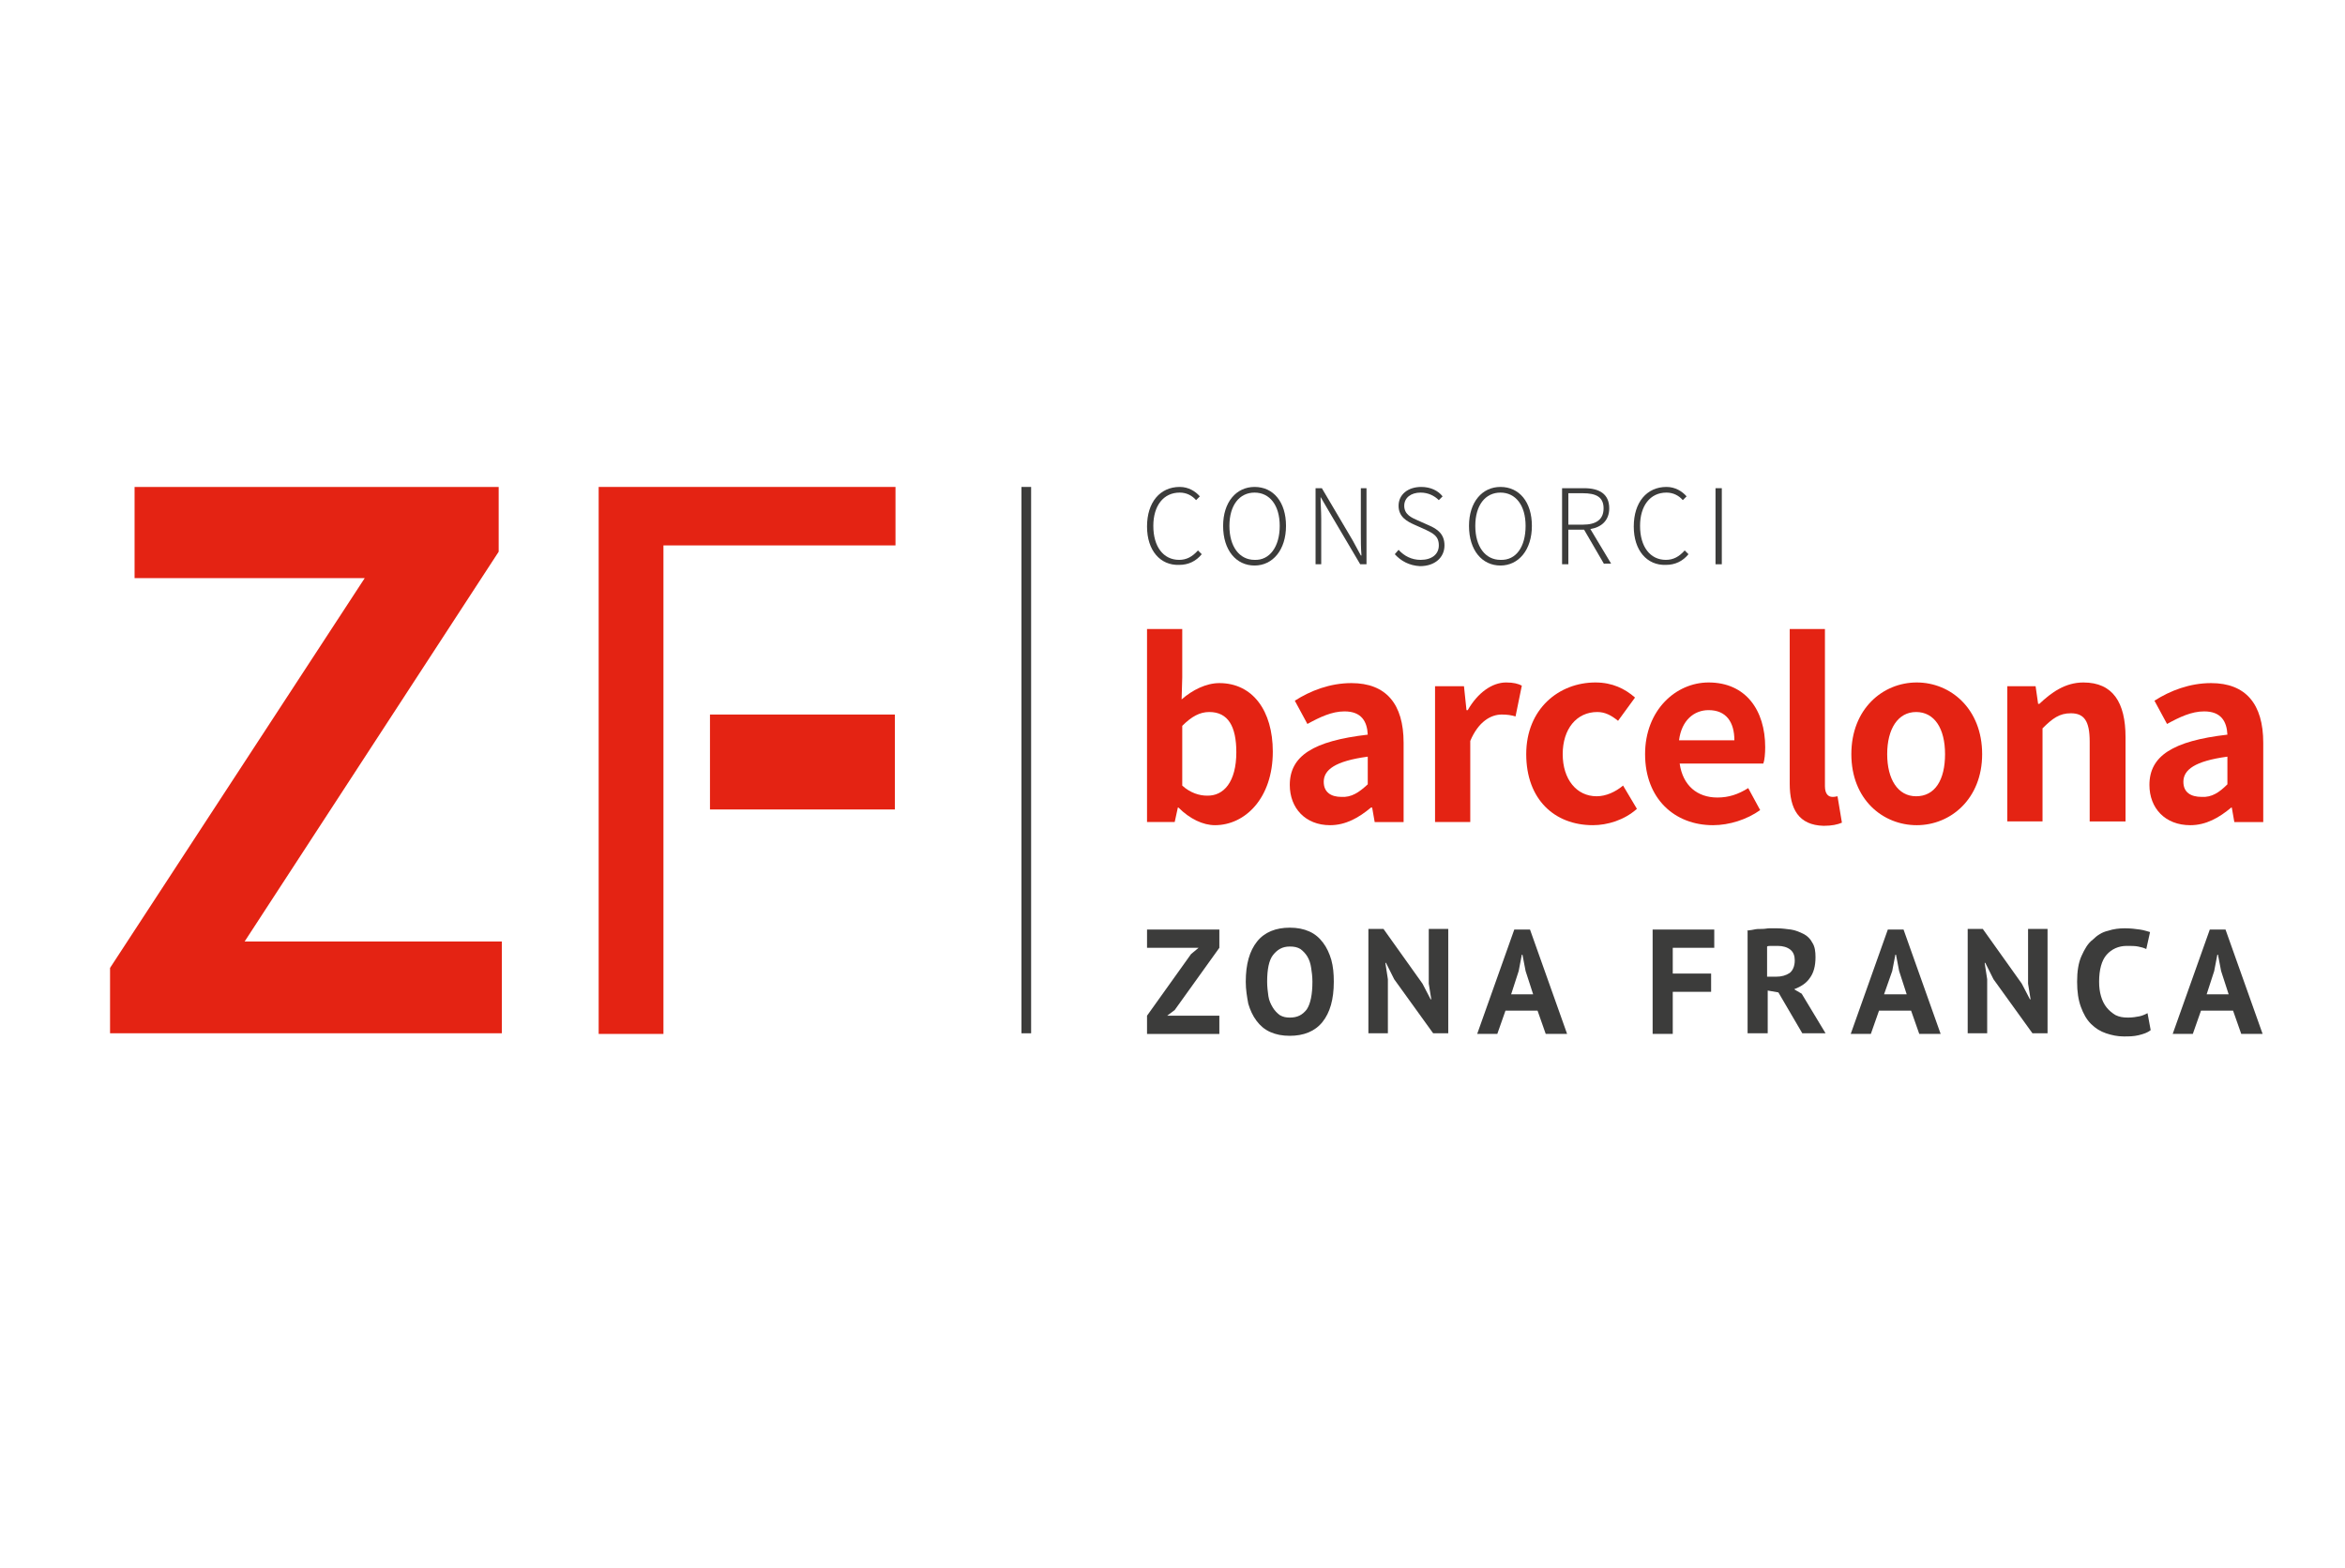 <?xml version="1.0" encoding="utf-8"?>
<!-- Generator: Adobe Illustrator 24.2.3, SVG Export Plug-In . SVG Version: 6.00 Build 0)  -->
<svg version="1.1" id="Capa_1" xmlns="http://www.w3.org/2000/svg" xmlns:xlink="http://www.w3.org/1999/xlink" width="120.331" height="80.478"  x="0px" y="0px"
	 viewBox="0 0 372.9 154.1" style="enable-background:new 0 0 372.9 154.1;" xml:space="preserve">
<style type="text/css">
	.st0{fill:#E42313;}
	.st1{fill:#3C3C3B;}
	.st2{fill:none;stroke:#3C3C3B;stroke-width:1.537;stroke-miterlimit:10;}
</style>
<g>
	<path class="st0" d="M187.4,80.8h-0.1l-0.5,2.3h-4.4V52.4h5.6v7.7l-0.1,3.5c1.7-1.5,3.9-2.6,6-2.6c5.3,0,8.5,4.4,8.5,10.9
		c0,7.4-4.4,11.7-9.2,11.7C191.3,83.6,189.2,82.6,187.4,80.8z M196.6,72c0-4.1-1.3-6.4-4.3-6.4c-1.5,0-2.8,0.7-4.3,2.2v9.5
		c1.3,1.2,2.8,1.6,3.9,1.6C194.6,79,196.6,76.7,196.6,72z"/>
	<path class="st0" d="M205.1,77.2c0-4.6,3.7-7,12.4-8c-0.1-2.1-1-3.7-3.7-3.7c-2,0-3.9,0.9-5.9,2l-2-3.7c2.5-1.6,5.6-2.8,9-2.8
		c5.5,0,8.3,3.3,8.3,9.5v12.6h-4.6l-0.4-2.3H218c-1.9,1.6-4,2.8-6.5,2.8C207.6,83.6,205.1,80.9,205.1,77.2z M217.5,77.1v-4.4
		c-5.2,0.7-7,2.1-7,4c0,1.7,1.2,2.4,2.8,2.4C214.9,79.2,216.1,78.4,217.5,77.1z"/>
	<path class="st0" d="M228.2,61.5h4.6l0.4,3.8h0.2c1.6-2.8,3.9-4.4,6.1-4.4c1.2,0,1.9,0.2,2.5,0.5l-1,4.9c-0.7-0.2-1.3-0.3-2.2-0.3
		c-1.7,0-3.7,1.1-5,4.2v12.9h-5.6V61.5z"/>
	<path class="st0" d="M242.7,72.3c0-7.2,5.2-11.4,11-11.4c2.7,0,4.7,1,6.3,2.4l-2.7,3.7c-1.1-0.9-2.1-1.4-3.3-1.4
		c-3.3,0-5.5,2.7-5.5,6.7c0,4,2.2,6.7,5.4,6.7c1.5,0,3-0.7,4.2-1.7l2.2,3.7c-2,1.8-4.7,2.6-7,2.6C247.2,83.6,242.7,79.5,242.7,72.3z
		"/>
	<path class="st0" d="M261.6,72.3c0-7,4.9-11.4,10.1-11.4c5.9,0,9,4.4,9,10.3c0,1-0.1,2.1-0.3,2.6h-13.3c0.5,3.5,2.8,5.4,6,5.4
		c1.8,0,3.3-0.5,4.9-1.5l1.9,3.5c-2.1,1.5-4.9,2.4-7.5,2.4C266.3,83.6,261.6,79.4,261.6,72.3z M275.8,70.1c0-2.9-1.3-4.8-4.1-4.8
		c-2.3,0-4.3,1.6-4.7,4.8H275.8z"/>
	<path class="st0" d="M284.6,77V52.4h5.6v25c0,1.3,0.6,1.7,1.2,1.7c0.2,0,0.4,0,0.8-0.1l0.7,4.2c-0.7,0.3-1.6,0.5-2.9,0.5
		C286,83.6,284.6,81,284.6,77z"/>
	<path class="st0" d="M294.4,72.3c0-7.2,5-11.4,10.4-11.4c5.4,0,10.4,4.2,10.4,11.4c0,7.1-5,11.3-10.4,11.3
		C299.4,83.6,294.4,79.5,294.4,72.3z M309.3,72.3c0-4.1-1.7-6.7-4.6-6.7c-2.9,0-4.6,2.7-4.6,6.7c0,4,1.7,6.7,4.6,6.7
		C307.7,79,309.3,76.4,309.3,72.3z"/>
	<path class="st0" d="M319.1,61.5h4.6l0.4,2.8h0.2c1.9-1.8,4.1-3.4,7-3.4c4.7,0,6.7,3.2,6.7,8.7v13.4h-5.7V70.3c0-3.3-0.9-4.5-3-4.5
		c-1.8,0-2.9,0.8-4.5,2.4v14.8h-5.6V61.5z"/>
	<path class="st0" d="M341.8,77.2c0-4.6,3.7-7,12.4-8c-0.1-2.1-1-3.7-3.7-3.7c-2,0-3.9,0.9-5.9,2l-2-3.7c2.5-1.6,5.6-2.8,9-2.8
		c5.5,0,8.3,3.3,8.3,9.5v12.6h-4.6l-0.4-2.3h-0.1c-1.9,1.6-4,2.8-6.5,2.8C344.3,83.6,341.8,80.9,341.8,77.2z M354.2,77.1v-4.4
		c-5.2,0.7-7,2.1-7,4c0,1.7,1.2,2.4,2.9,2.4C351.7,79.2,352.9,78.4,354.2,77.1z"/>
</g>
<g>
	<path class="st1" d="M182.4,36.1c0-3.9,2.1-6.3,5.2-6.3c1.4,0,2.5,0.7,3.2,1.5l-0.6,0.6c-0.6-0.7-1.5-1.2-2.6-1.2
		c-2.6,0-4.2,2.1-4.2,5.3c0,3.3,1.6,5.4,4.1,5.4c1.2,0,2.1-0.5,3-1.5l0.6,0.6c-0.9,1.1-2.1,1.7-3.6,1.7
		C184.5,42.3,182.4,39.9,182.4,36.1z"/>
	<path class="st1" d="M194.5,36c0-3.8,2.1-6.2,5-6.2c3,0,5,2.4,5,6.2c0,3.8-2.1,6.3-5,6.3C196.6,42.3,194.5,39.9,194.5,36z
		 M203.5,36c0-3.3-1.6-5.3-4-5.3c-2.4,0-4,2-4,5.3c0,3.3,1.6,5.4,4,5.4C201.9,41.5,203.5,39.3,203.5,36z"/>
	<path class="st1" d="M209.2,30h1l4.9,8.3l1.3,2.4h0.1c-0.1-1.2-0.1-2.4-0.1-3.6V30h0.9v12.1h-1l-4.9-8.3l-1.4-2.4H210
		c0,1.2,0.1,2.3,0.1,3.5v7.2h-0.9V30z"/>
	<path class="st1" d="M221.8,40.5l0.6-0.7c0.9,1,2.1,1.6,3.5,1.6c1.8,0,2.9-0.9,2.9-2.3c0-1.5-0.9-1.9-2.1-2.5l-1.8-0.8
		c-1.1-0.5-2.5-1.2-2.5-3c0-1.8,1.5-3,3.6-3c1.5,0,2.7,0.6,3.4,1.5l-0.6,0.6c-0.7-0.7-1.7-1.2-2.9-1.2c-1.5,0-2.6,0.8-2.6,2.1
		c0,1.4,1.2,1.9,2.1,2.3l1.8,0.8c1.4,0.6,2.5,1.4,2.5,3.2c0,1.9-1.5,3.3-3.9,3.3C224.1,42.3,222.8,41.6,221.8,40.5z"/>
	<path class="st1" d="M233.6,36c0-3.8,2.1-6.2,5-6.2c3,0,5,2.4,5,6.2c0,3.8-2.1,6.3-5,6.3C235.7,42.3,233.6,39.9,233.6,36z
		 M242.6,36c0-3.3-1.6-5.3-4-5.3c-2.4,0-4,2-4,5.3c0,3.3,1.6,5.4,4,5.4C241.1,41.5,242.6,39.3,242.6,36z"/>
	<path class="st1" d="M255.1,42.1l-3.2-5.5h-2.5v5.5h-1V30h3.5c2.4,0,4,0.9,4,3.2c0,1.9-1.2,3-3,3.3l3.3,5.5H255.1z M249.4,35.8h2.3
		c2.1,0,3.3-0.8,3.3-2.6c0-1.8-1.2-2.4-3.3-2.4h-2.3V35.8z"/>
	<path class="st1" d="M259.8,36.1c0-3.9,2.1-6.3,5.2-6.3c1.4,0,2.5,0.7,3.2,1.5l-0.6,0.6c-0.6-0.7-1.5-1.2-2.6-1.2
		c-2.6,0-4.2,2.1-4.2,5.3c0,3.3,1.6,5.4,4.1,5.4c1.2,0,2.1-0.5,3-1.5l0.6,0.6c-0.9,1.1-2.1,1.7-3.6,1.7
		C261.9,42.3,259.8,39.9,259.8,36.1z"/>
	<path class="st1" d="M272.8,30h1v12.1h-1V30z"/>
</g>
<path class="st1" d="M182.4,113.9l7-9.8l1.2-1h-8.2v-2.9h11.5v2.9l-7.1,9.9l-1.2,0.9h8.3v2.9h-11.5V113.9z"/>
<path class="st1" d="M198.1,108.5c0-2.8,0.6-4.9,1.8-6.4c1.2-1.5,3-2.2,5.2-2.2c1.2,0,2.2,0.2,3.1,0.6c0.9,0.4,1.6,1,2.2,1.8
	c0.6,0.8,1,1.7,1.3,2.7c0.3,1.1,0.4,2.2,0.4,3.5c0,2.8-0.6,4.9-1.8,6.4c-1.2,1.5-3,2.2-5.2,2.2c-1.2,0-2.2-0.2-3.1-0.6
	c-0.9-0.4-1.6-1-2.2-1.8c-0.6-0.8-1-1.7-1.3-2.7C198.3,110.9,198.1,109.8,198.1,108.5z M201.5,108.5c0,0.8,0.1,1.6,0.2,2.3
	c0.1,0.7,0.4,1.3,0.7,1.8c0.3,0.5,0.7,0.9,1.1,1.2c0.5,0.3,1,0.4,1.6,0.4c1.2,0,2-0.4,2.7-1.3c0.6-0.9,0.9-2.4,0.9-4.4
	c0-0.8-0.1-1.6-0.2-2.2c-0.1-0.7-0.3-1.3-0.6-1.8c-0.3-0.5-0.7-0.9-1.1-1.2c-0.5-0.3-1-0.4-1.7-0.4c-1.2,0-2,0.5-2.7,1.4
	C201.8,105.1,201.5,106.5,201.5,108.5z"/>
<path class="st1" d="M221.7,108.1l-1.3-2.6h-0.1l0.4,2.6v8.6h-3.1v-16.6h2.4l6.2,8.7l1.3,2.5h0.1l-0.4-2.5v-8.7h3.1v16.6h-2.4
	L221.7,108.1z"/>
<path class="st1" d="M244.5,113.1h-5.1l-1.3,3.7h-3.2l5.9-16.6h2.5l5.9,16.6h-3.4L244.5,113.1z M240.3,110.5h3.5l-1.2-3.7l-0.5-2.6
	H242l-0.5,2.6L240.3,110.5z"/>
<path class="st1" d="M262.8,100.2h9.8v2.9h-6.6v4.1h6.1v2.9h-6.1v6.7h-3.2V100.2z"/>
<path class="st1" d="M277.7,100.4c0.4-0.1,0.8-0.1,1.2-0.2c0.4-0.1,0.8-0.1,1.3-0.1s0.8-0.1,1.2-0.1c0.4,0,0.8,0,1.1,0
	c0.8,0,1.5,0.1,2.3,0.2c0.7,0.1,1.4,0.4,2,0.7c0.6,0.3,1.1,0.8,1.4,1.4c0.4,0.6,0.5,1.4,0.5,2.3c0,1.4-0.3,2.5-0.9,3.3
	c-0.6,0.9-1.5,1.4-2.5,1.8l1.2,0.7l3.8,6.3h-3.7l-3.8-6.5l-1.7-0.3v6.8h-3.2V100.4z M282.7,102.8c-0.3,0-0.7,0-1,0
	c-0.3,0-0.6,0-0.7,0.1v4.8h1.4c0.9,0,1.6-0.2,2.2-0.6c0.5-0.4,0.8-1.1,0.8-2c0-0.7-0.2-1.3-0.7-1.7
	C284.2,103,283.5,102.8,282.7,102.8z"/>
<path class="st1" d="M303.9,113.1h-5.1l-1.3,3.7h-3.2l5.9-16.6h2.5l5.9,16.6h-3.4L303.9,113.1z M299.6,110.5h3.6l-1.2-3.7l-0.5-2.6
	h-0.1l-0.5,2.6L299.6,110.5z"/>
<path class="st1" d="M317,108.1l-1.3-2.6h-0.1l0.4,2.6v8.6h-3.1v-16.6h2.4l6.2,8.7l1.3,2.5h0.1l-0.4-2.5v-8.7h3.1v16.6h-2.4
	L317,108.1z"/>
<path class="st1" d="M342,116.2c-0.5,0.4-1.1,0.6-1.9,0.8c-0.8,0.2-1.6,0.2-2.4,0.2c-1,0-1.9-0.2-2.8-0.5c-0.9-0.3-1.7-0.8-2.4-1.5
	c-0.7-0.7-1.2-1.6-1.6-2.7c-0.4-1.1-0.6-2.4-0.6-4c0-1.6,0.2-3,0.7-4.1s1-2,1.8-2.6c0.7-0.7,1.5-1.2,2.4-1.4
	c0.9-0.3,1.8-0.4,2.7-0.4c0.9,0,1.7,0.1,2.4,0.2c0.7,0.1,1.2,0.3,1.6,0.4l-0.6,2.7c-0.4-0.2-0.8-0.3-1.3-0.4
	c-0.5-0.1-1.1-0.1-1.8-0.1c-1.3,0-2.4,0.5-3.2,1.4c-0.8,0.9-1.2,2.4-1.2,4.3c0,0.9,0.1,1.6,0.3,2.3c0.2,0.7,0.5,1.3,0.9,1.8
	c0.4,0.5,0.9,0.9,1.4,1.2c0.6,0.3,1.2,0.4,2,0.4c0.7,0,1.3-0.1,1.8-0.2c0.5-0.1,0.9-0.3,1.3-0.5L342,116.2z"/>
<path class="st1" d="M355.1,113.1H350l-1.3,3.7h-3.2l5.9-16.6h2.5l5.9,16.6h-3.4L355.1,113.1z M350.9,110.5h3.5l-1.2-3.7l-0.5-2.6
	h-0.1l-0.5,2.6L350.9,110.5z"/>
<line class="st2" x1="163.2" y1="29.8" x2="163.2" y2="116.7"/>
<g>
	<g>
		<path class="st0" d="M105.5,116.8H95.2V29.8h47.2v9.3h-36.9V116.8z"/>
	</g>
	<g>
		<path class="st0" d="M112.9,66h29.4v15.1h-29.4V66z"/>
	</g>
	<g>
		<path class="st0" d="M17.5,106.3l40.5-62H21.4V29.8h57.9v10.3l-40.4,62h40.9v14.6H17.5V106.3z"/>
	</g>
</g>
</svg>
